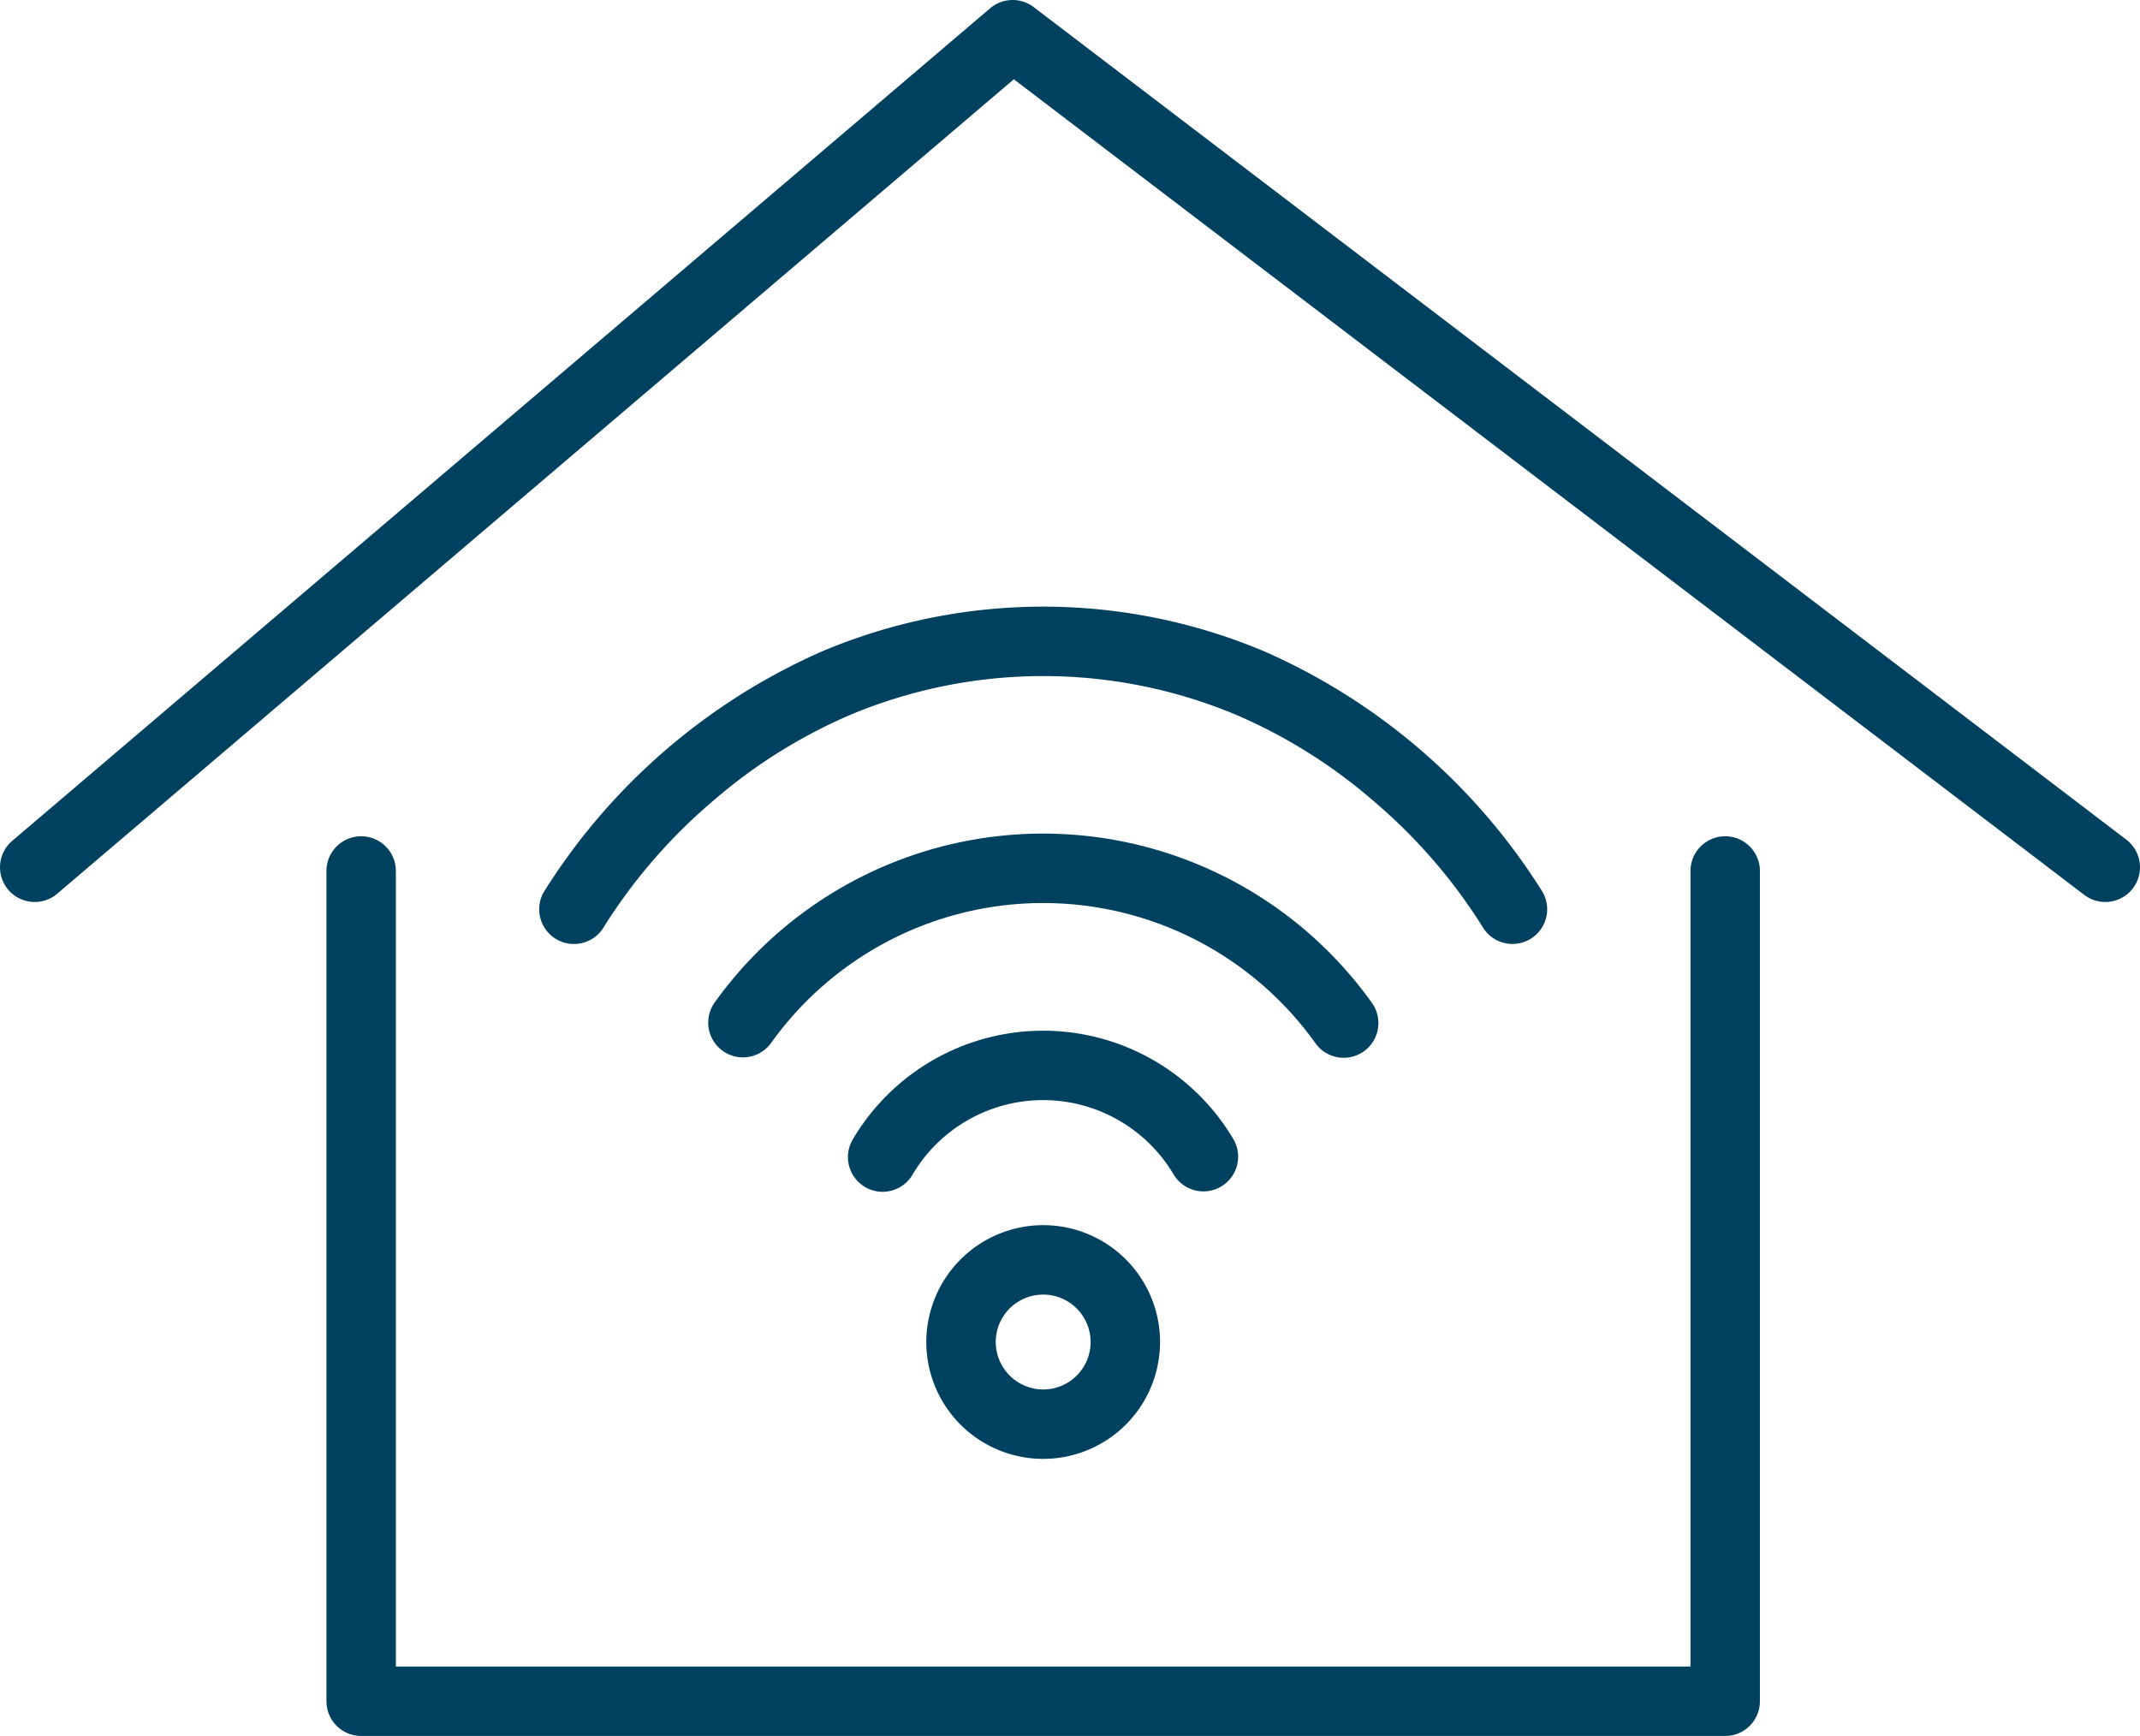 <svg xmlns="http://www.w3.org/2000/svg" width="107.899" height="87.522" viewBox="0 0 107.899 87.522">
  <g id="Group_1938" data-name="Group 1938" transform="translate(-1673.66 -7832.79)">
    <path id="Path_4284" data-name="Path 4284" d="M1750.839,7895.2h-68.775a1.75,1.75,0,0,1-1.75-1.75v-41.862a1.75,1.75,0,0,1,3.5,0V7891.7h65.275v-40.112a1.75,1.75,0,0,1,3.5,0v41.862A1.75,1.75,0,0,1,1750.839,7895.2Z" transform="translate(9.806 25.116)" fill="#004160"/>
    <path id="Path_4285" data-name="Path 4285" d="M1779.807,7878.267a1.743,1.743,0,0,1-1.059-.358l-53.97-41.122-48.233,41.063a1.75,1.75,0,0,1-2.269-2.665l49.307-41.977a1.749,1.749,0,0,1,2.195-.06l55.092,41.977a1.75,1.75,0,0,1-1.062,3.142Z" transform="translate(0 0)" fill="#004160"/>
    <g id="Group_1213" data-name="Group 1213" transform="translate(1702.596 7865.127)">
      <path id="Path_3662" data-name="Path 3662" d="M1692.691,7861.922a1.751,1.751,0,0,1-1.505-2.64,11.146,11.146,0,0,1,19.2,0,1.75,1.75,0,0,1-3.015,1.777,7.648,7.648,0,0,0-13.173,0A1.749,1.749,0,0,1,1692.691,7861.922Z" transform="translate(-1677.126 -7834.169)" fill="#004160"/>
      <path id="Path_3663" data-name="Path 3663" d="M1689.844,7861.063a1.75,1.75,0,0,1-1.422-2.768,20.363,20.363,0,0,1,33.121,0,1.75,1.75,0,1,1-2.845,2.038,16.864,16.864,0,0,0-27.43,0A1.748,1.748,0,0,1,1689.844,7861.063Z" transform="translate(-1681.322 -7840.089)" fill="#004160"/>
      <path id="Path_3664" data-name="Path 3664" d="M1686.4,7862.164a1.751,1.751,0,0,1-1.521-2.615,31.491,31.491,0,0,1,14.046-12.143,28.679,28.679,0,0,1,22.273,0,31.491,31.491,0,0,1,14.047,12.143,1.75,1.75,0,0,1-3.045,1.726,27.455,27.455,0,0,0-5.544-6.373,26.552,26.552,0,0,0-6.9-4.307,25.185,25.185,0,0,0-19.383,0,26.552,26.552,0,0,0-6.9,4.307,27.454,27.454,0,0,0-5.545,6.375A1.747,1.747,0,0,1,1686.4,7862.164Z" transform="translate(-1686.4 -7846.906)" fill="#004160"/>
      <path id="Ellipse_280" data-name="Ellipse 280" d="M4.142-1.75A5.892,5.892,0,1,1-1.75,4.142,5.9,5.9,0,0,1,4.142-1.75Zm0,8.285A2.392,2.392,0,1,0,1.75,4.142,2.4,2.4,0,0,0,4.142,6.535Z" transform="translate(19.519 31.184)" fill="#004160"/>
    </g>
  </g>
</svg>
